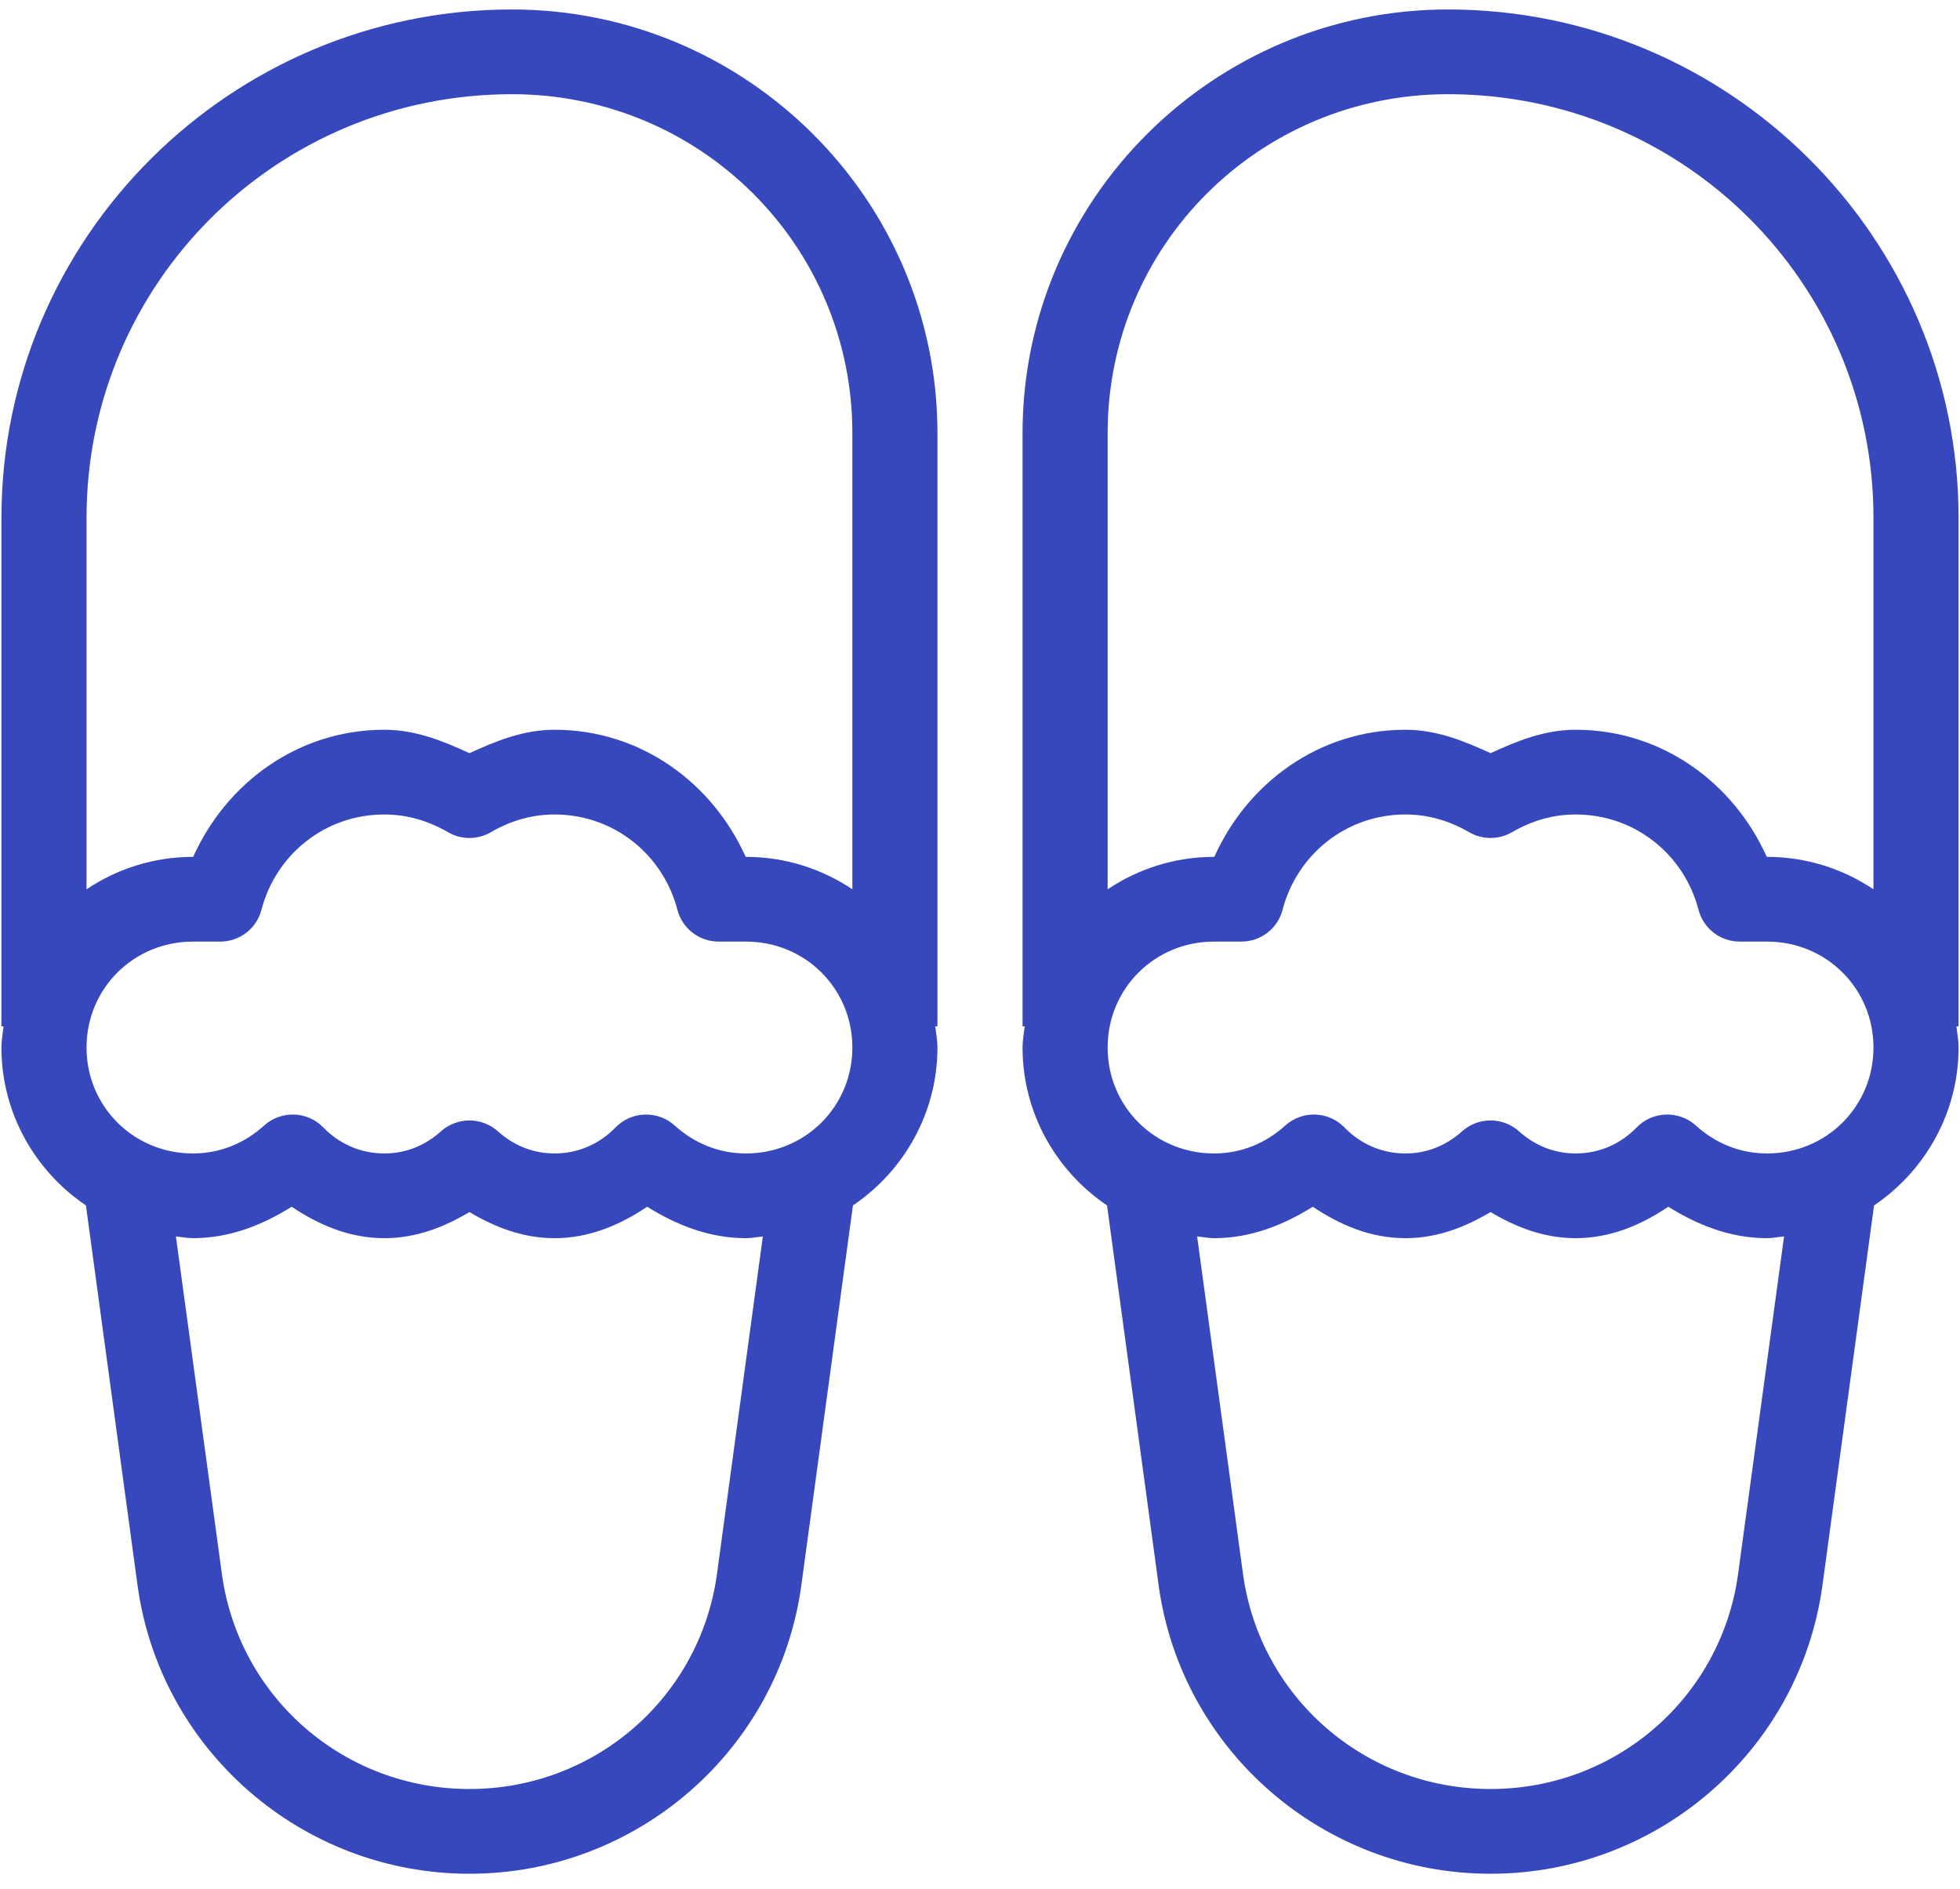 <svg xmlns="http://www.w3.org/2000/svg" fill="none" viewBox="0 0 82 79" height="79" width="82">
<path fill="#3748BD" d="M21.42 0.396C9.644 0.396 0.06 9.939 0.06 21.663V42.931H0.15C0.116 43.225 0.06 43.514 0.06 43.817C0.06 46.555 1.466 48.984 3.595 50.422L5.754 66.314C6.699 73.21 12.64 78.377 19.633 78.377H19.647C26.638 78.377 32.581 73.212 33.525 66.314L35.684 50.422C37.813 48.984 39.22 46.555 39.22 43.817C39.22 43.514 39.163 43.225 39.129 42.931H39.22V18.119C39.22 8.351 31.23 0.396 21.42 0.396ZM60.58 0.396C50.769 0.396 42.78 8.351 42.78 18.119V42.931H42.87C42.837 43.225 42.78 43.514 42.78 43.817C42.78 46.555 44.186 48.984 46.315 50.422L48.474 66.314C49.419 73.212 55.362 78.377 62.353 78.377H62.367C69.359 78.377 75.301 73.21 76.245 66.314L78.404 50.422C80.533 48.984 81.94 46.555 81.94 43.817C81.94 43.514 81.883 43.225 81.849 42.931H81.94V21.663C81.94 9.939 72.355 0.396 60.58 0.396ZM21.42 3.94C29.306 3.94 35.66 10.266 35.66 18.119V37.199C34.384 36.344 32.852 35.842 31.21 35.842H31.196C29.81 32.749 26.809 30.525 23.2 30.525C21.886 30.525 20.741 31.001 19.64 31.504C18.538 31.001 17.394 30.525 16.08 30.525C12.469 30.525 9.469 32.749 8.083 35.842H8.07C6.427 35.842 4.895 36.344 3.62 37.199V21.663C3.62 11.854 11.568 3.94 21.42 3.94ZM60.58 3.94C70.431 3.94 78.38 11.854 78.38 21.663V37.199C77.104 36.344 75.572 35.842 73.93 35.842H73.916C72.53 32.749 69.53 30.525 65.92 30.525C64.606 30.525 63.461 31.001 62.36 31.504C61.258 31.001 60.114 30.525 58.8 30.525C55.19 30.525 52.189 32.749 50.803 35.842H50.79C49.147 35.842 47.615 36.344 46.34 37.199V18.119C46.34 10.266 52.693 3.94 60.58 3.94ZM16.08 34.069C17.041 34.069 17.931 34.339 18.743 34.81C19.015 34.968 19.324 35.052 19.64 35.052C19.955 35.052 20.264 34.968 20.537 34.81C21.348 34.339 22.239 34.069 23.2 34.069C25.697 34.069 27.745 35.764 28.341 38.057C28.44 38.438 28.663 38.775 28.975 39.015C29.287 39.256 29.671 39.386 30.066 39.386H31.21C33.688 39.386 35.66 41.349 35.66 43.817C35.66 46.285 33.688 48.248 31.21 48.248C30.059 48.248 29.035 47.811 28.23 47.081C27.888 46.771 27.437 46.606 26.975 46.621C26.512 46.635 26.073 46.829 25.751 47.161C25.099 47.834 24.211 48.248 23.2 48.248C22.287 48.248 21.48 47.904 20.832 47.324C20.505 47.03 20.08 46.867 19.64 46.867C19.199 46.867 18.774 47.03 18.447 47.324C17.799 47.904 16.993 48.248 16.08 48.248C15.068 48.248 14.18 47.834 13.528 47.161C13.206 46.829 12.767 46.635 12.305 46.621C11.842 46.606 11.391 46.771 11.049 47.081C10.244 47.811 9.22 48.248 8.07 48.248C5.591 48.248 3.62 46.285 3.62 43.817C3.62 41.349 5.591 39.386 8.07 39.386H9.213C9.608 39.386 9.992 39.256 10.304 39.015C10.616 38.775 10.839 38.438 10.938 38.057C11.534 35.763 13.58 34.069 16.08 34.069ZM58.8 34.069C59.761 34.069 60.651 34.339 61.463 34.81C61.735 34.968 62.044 35.052 62.36 35.052C62.675 35.052 62.984 34.968 63.257 34.81C64.068 34.339 64.959 34.069 65.92 34.069C68.419 34.069 70.465 35.763 71.061 38.057C71.16 38.438 71.383 38.775 71.695 39.015C72.007 39.256 72.391 39.386 72.786 39.386H73.93C76.408 39.386 78.38 41.349 78.38 43.817C78.38 46.285 76.408 48.248 73.93 48.248C72.779 48.248 71.755 47.811 70.95 47.081C70.608 46.771 70.157 46.606 69.695 46.621C69.232 46.635 68.793 46.829 68.471 47.161C67.819 47.834 66.931 48.248 65.92 48.248C65.007 48.248 64.2 47.904 63.552 47.324C63.225 47.03 62.8 46.867 62.36 46.867C61.919 46.867 61.494 47.03 61.167 47.324C60.519 47.904 59.713 48.248 58.8 48.248C57.788 48.248 56.9 47.834 56.248 47.161C55.926 46.829 55.487 46.635 55.025 46.621C54.562 46.606 54.111 46.771 53.769 47.081C52.964 47.811 51.94 48.248 50.79 48.248C48.311 48.248 46.34 46.285 46.34 43.817C46.34 41.349 48.311 39.386 50.79 39.386H51.933C52.328 39.386 52.712 39.256 53.024 39.015C53.336 38.775 53.559 38.438 53.658 38.057C54.254 35.764 56.302 34.069 58.8 34.069ZM12.203 50.477C13.335 51.236 14.618 51.792 16.08 51.792C17.407 51.792 18.583 51.329 19.64 50.699C20.696 51.329 21.872 51.792 23.2 51.792C24.661 51.792 25.944 51.236 27.076 50.477C28.294 51.236 29.663 51.792 31.21 51.792C31.451 51.792 31.679 51.741 31.915 51.72L29.996 65.836C29.289 71.004 24.884 74.832 19.647 74.832H19.633C14.394 74.832 9.992 71.004 9.283 65.839V65.836L7.36 51.72C7.598 51.741 7.827 51.792 8.07 51.792C9.616 51.792 10.985 51.236 12.203 50.477ZM54.923 50.477C56.055 51.236 57.338 51.792 58.8 51.792C60.127 51.792 61.303 51.329 62.36 50.699C63.416 51.329 64.592 51.792 65.92 51.792C67.381 51.792 68.664 51.236 69.796 50.477C71.014 51.236 72.383 51.792 73.93 51.792C74.172 51.792 74.402 51.741 74.639 51.72L72.716 65.839C72.007 71.004 67.605 74.832 62.367 74.832H62.353C57.115 74.832 52.71 71.004 52.003 65.836L50.084 51.72C50.32 51.741 50.548 51.792 50.79 51.792C52.336 51.792 53.705 51.236 54.923 50.477Z"></path>
</svg>
